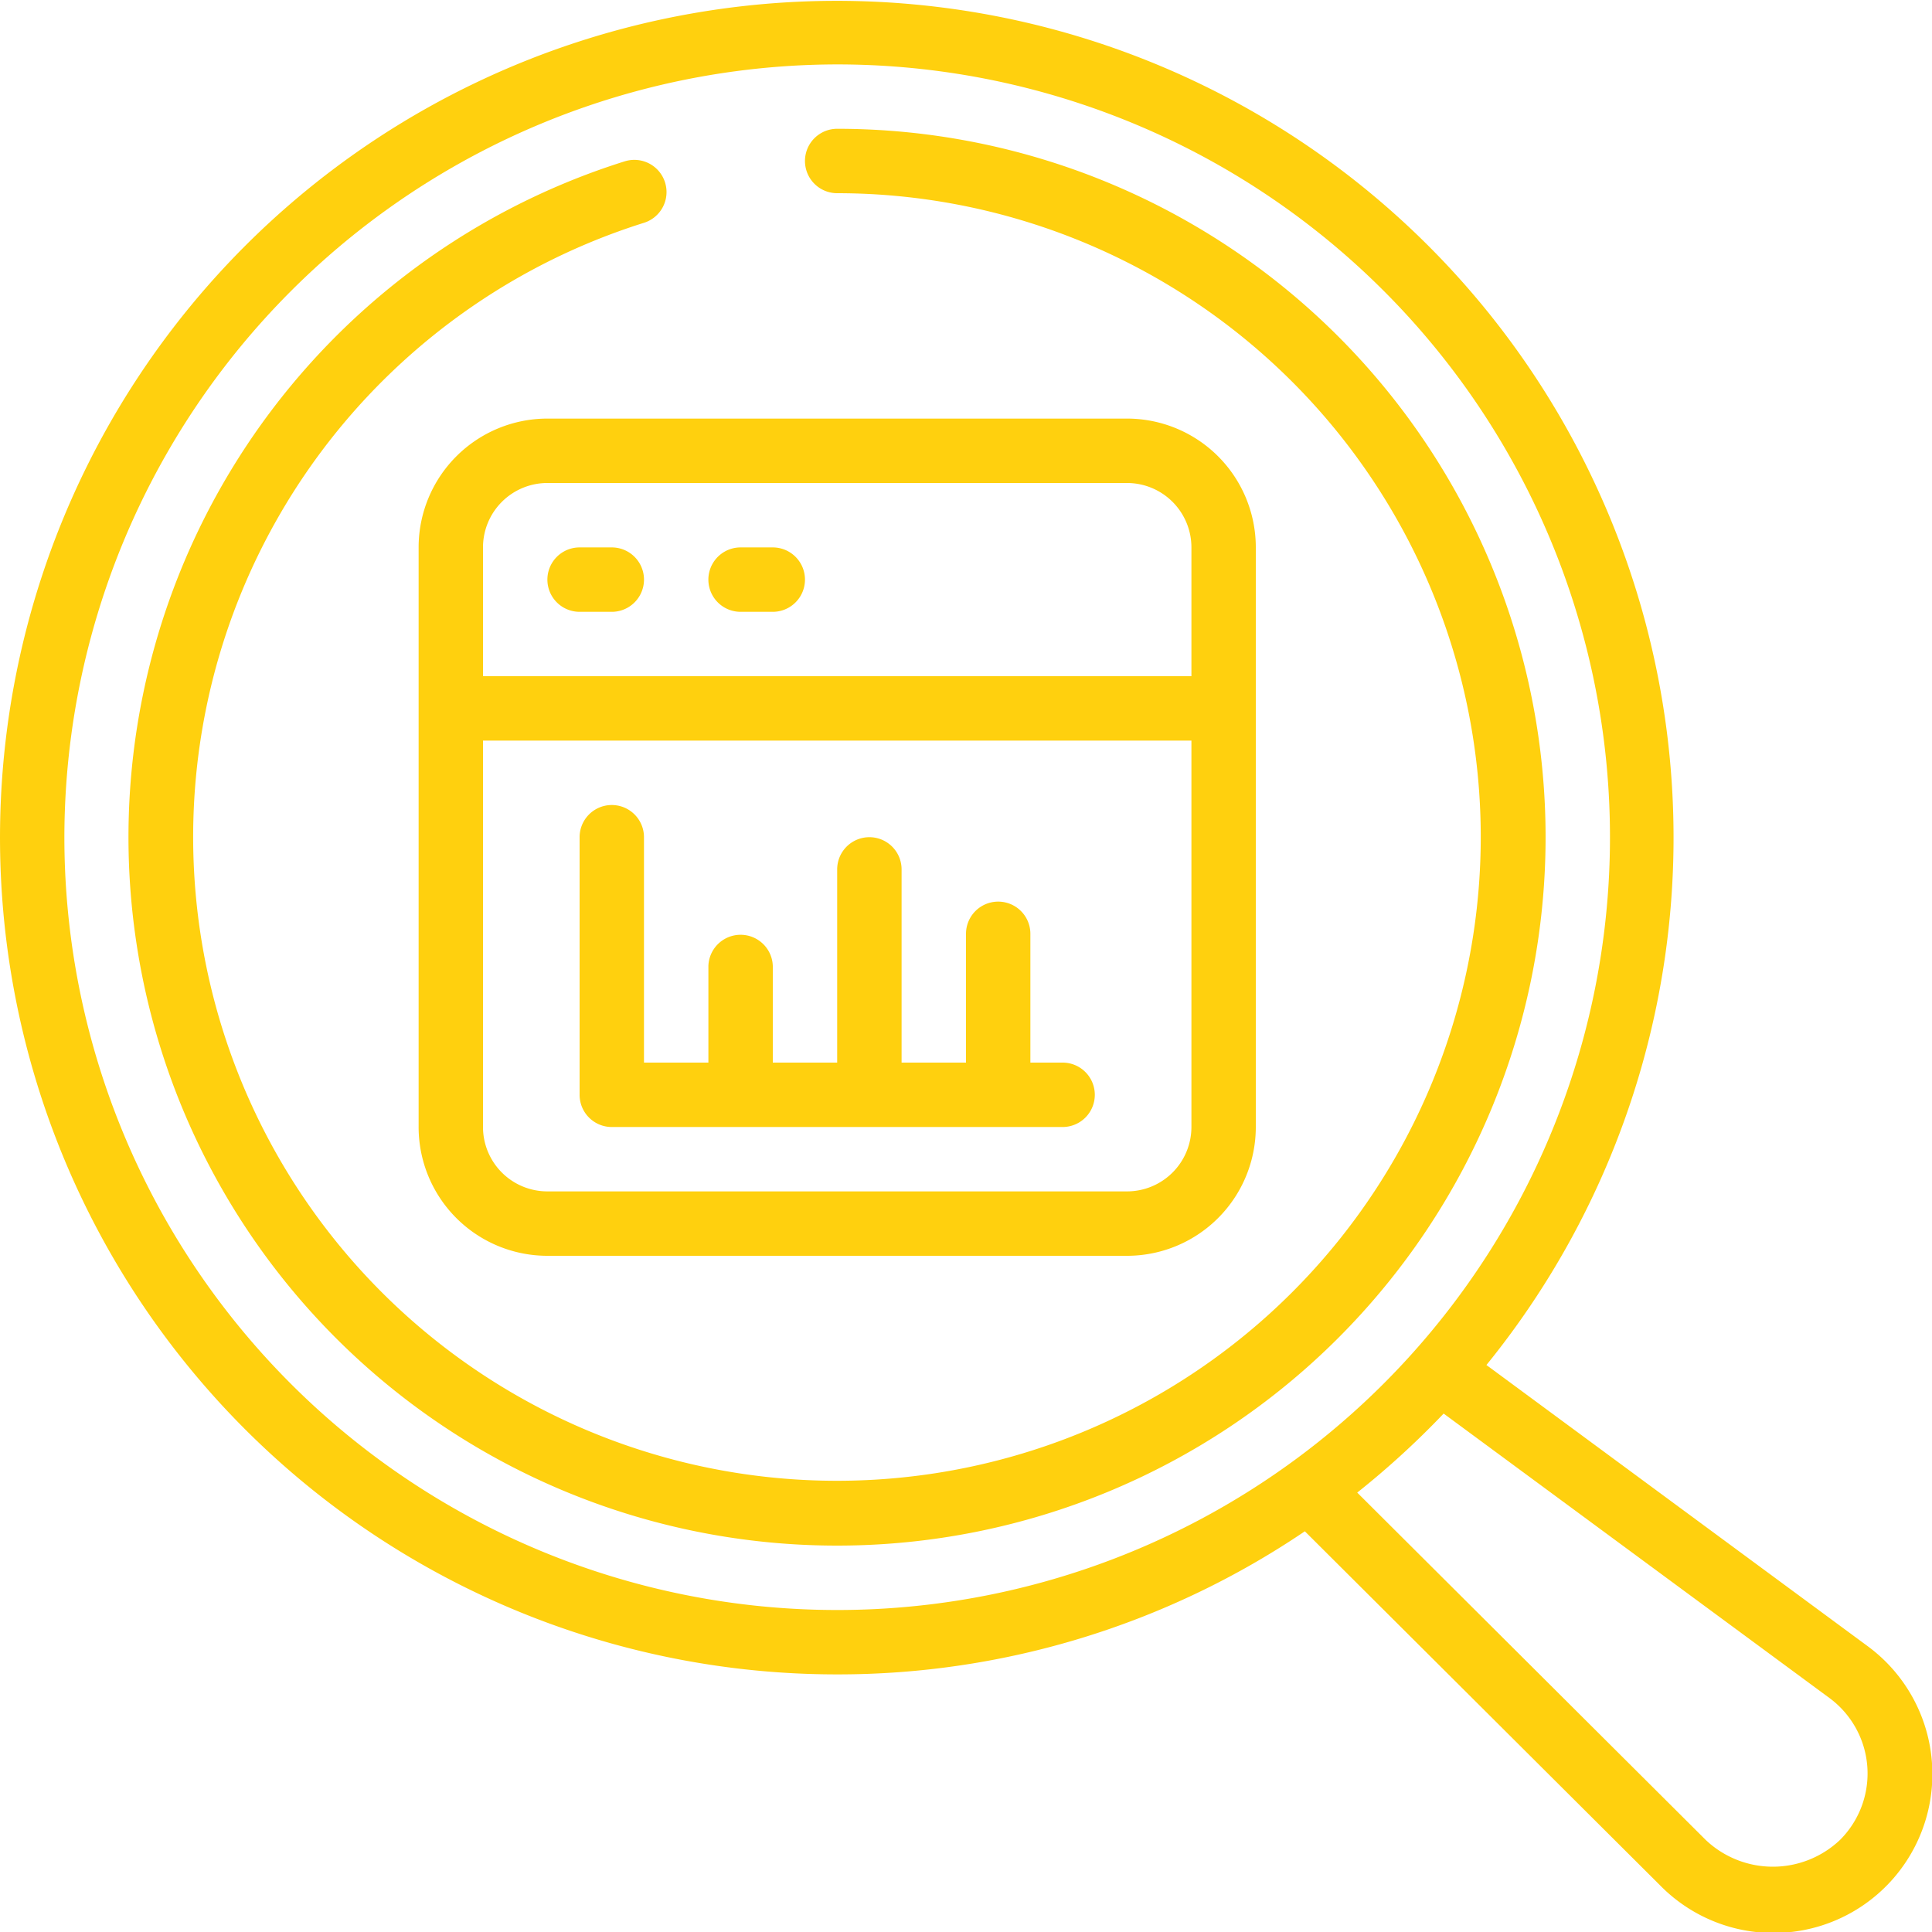 <svg xmlns="http://www.w3.org/2000/svg" width="62" height="62" fill="none"><g fill="#FFD00E" clip-path="url(#a)"><path d="M26.866 53.733a26.714 26.714 0 0 0 15.008-4.592l11.41 11.372a5.098 5.098 0 1 0 6.64-7.694l-12.223-9.014a26.853 26.853 0 1 0-20.835 9.928Zm31.835.752a3.011 3.011 0 0 1 .344 4.563 3.132 3.132 0 0 1-4.304 0L43.555 47.899a27.333 27.333 0 0 0 2.773-2.536l12.373 9.122ZM26.866 2.067a24.8 24.8 0 1 1-24.8 24.8 24.829 24.829 0 0 1 24.8-24.8Z"/><path d="M13.434 17.566v18.6a4.133 4.133 0 0 0 4.133 4.134h18.6a4.133 4.133 0 0 0 4.133-4.134v-18.6a4.133 4.133 0 0 0-4.133-4.133h-18.6a4.134 4.134 0 0 0-4.133 4.133Zm22.733 20.667h-18.6a2.066 2.066 0 0 1-2.067-2.067v-12.4h22.734v12.4a2.067 2.067 0 0 1-2.067 2.067Zm2.067-20.667V21.7H15.5v-4.134a2.066 2.066 0 0 1 2.067-2.066h18.6a2.067 2.067 0 0 1 2.067 2.066Z"/><path d="M26.866 49.6a22.733 22.733 0 0 0 0-45.467 1.033 1.033 0 1 0 0 2.067 20.66 20.66 0 1 1-6.2.95 1.033 1.033 0 0 0-.62-1.972 22.733 22.733 0 0 0 6.82 44.422Z"/><path d="M18.6 19.634h1.033a1.033 1.033 0 0 0 0-2.067H18.6a1.033 1.033 0 0 0 0 2.067ZM23.766 19.634h1.033a1.033 1.033 0 0 0 0-2.067h-1.033a1.033 1.033 0 0 0 0 2.067ZM34.1 34.1h-1.034v-4.133a1.033 1.033 0 0 0-2.066 0V34.1h-2.067v-6.2a1.033 1.033 0 1 0-2.067 0v6.2H24.8V31a1.034 1.034 0 0 0-2.067 0v3.1h-2.067v-7.233a1.033 1.033 0 0 0-2.066 0v8.266a1.033 1.033 0 0 0 1.033 1.034H34.1a1.033 1.033 0 1 0 0-2.067Z"/></g><defs><clipPath id="a"><path fill="#fff" d="M0 0h62v62H0z"/></clipPath></defs></svg>